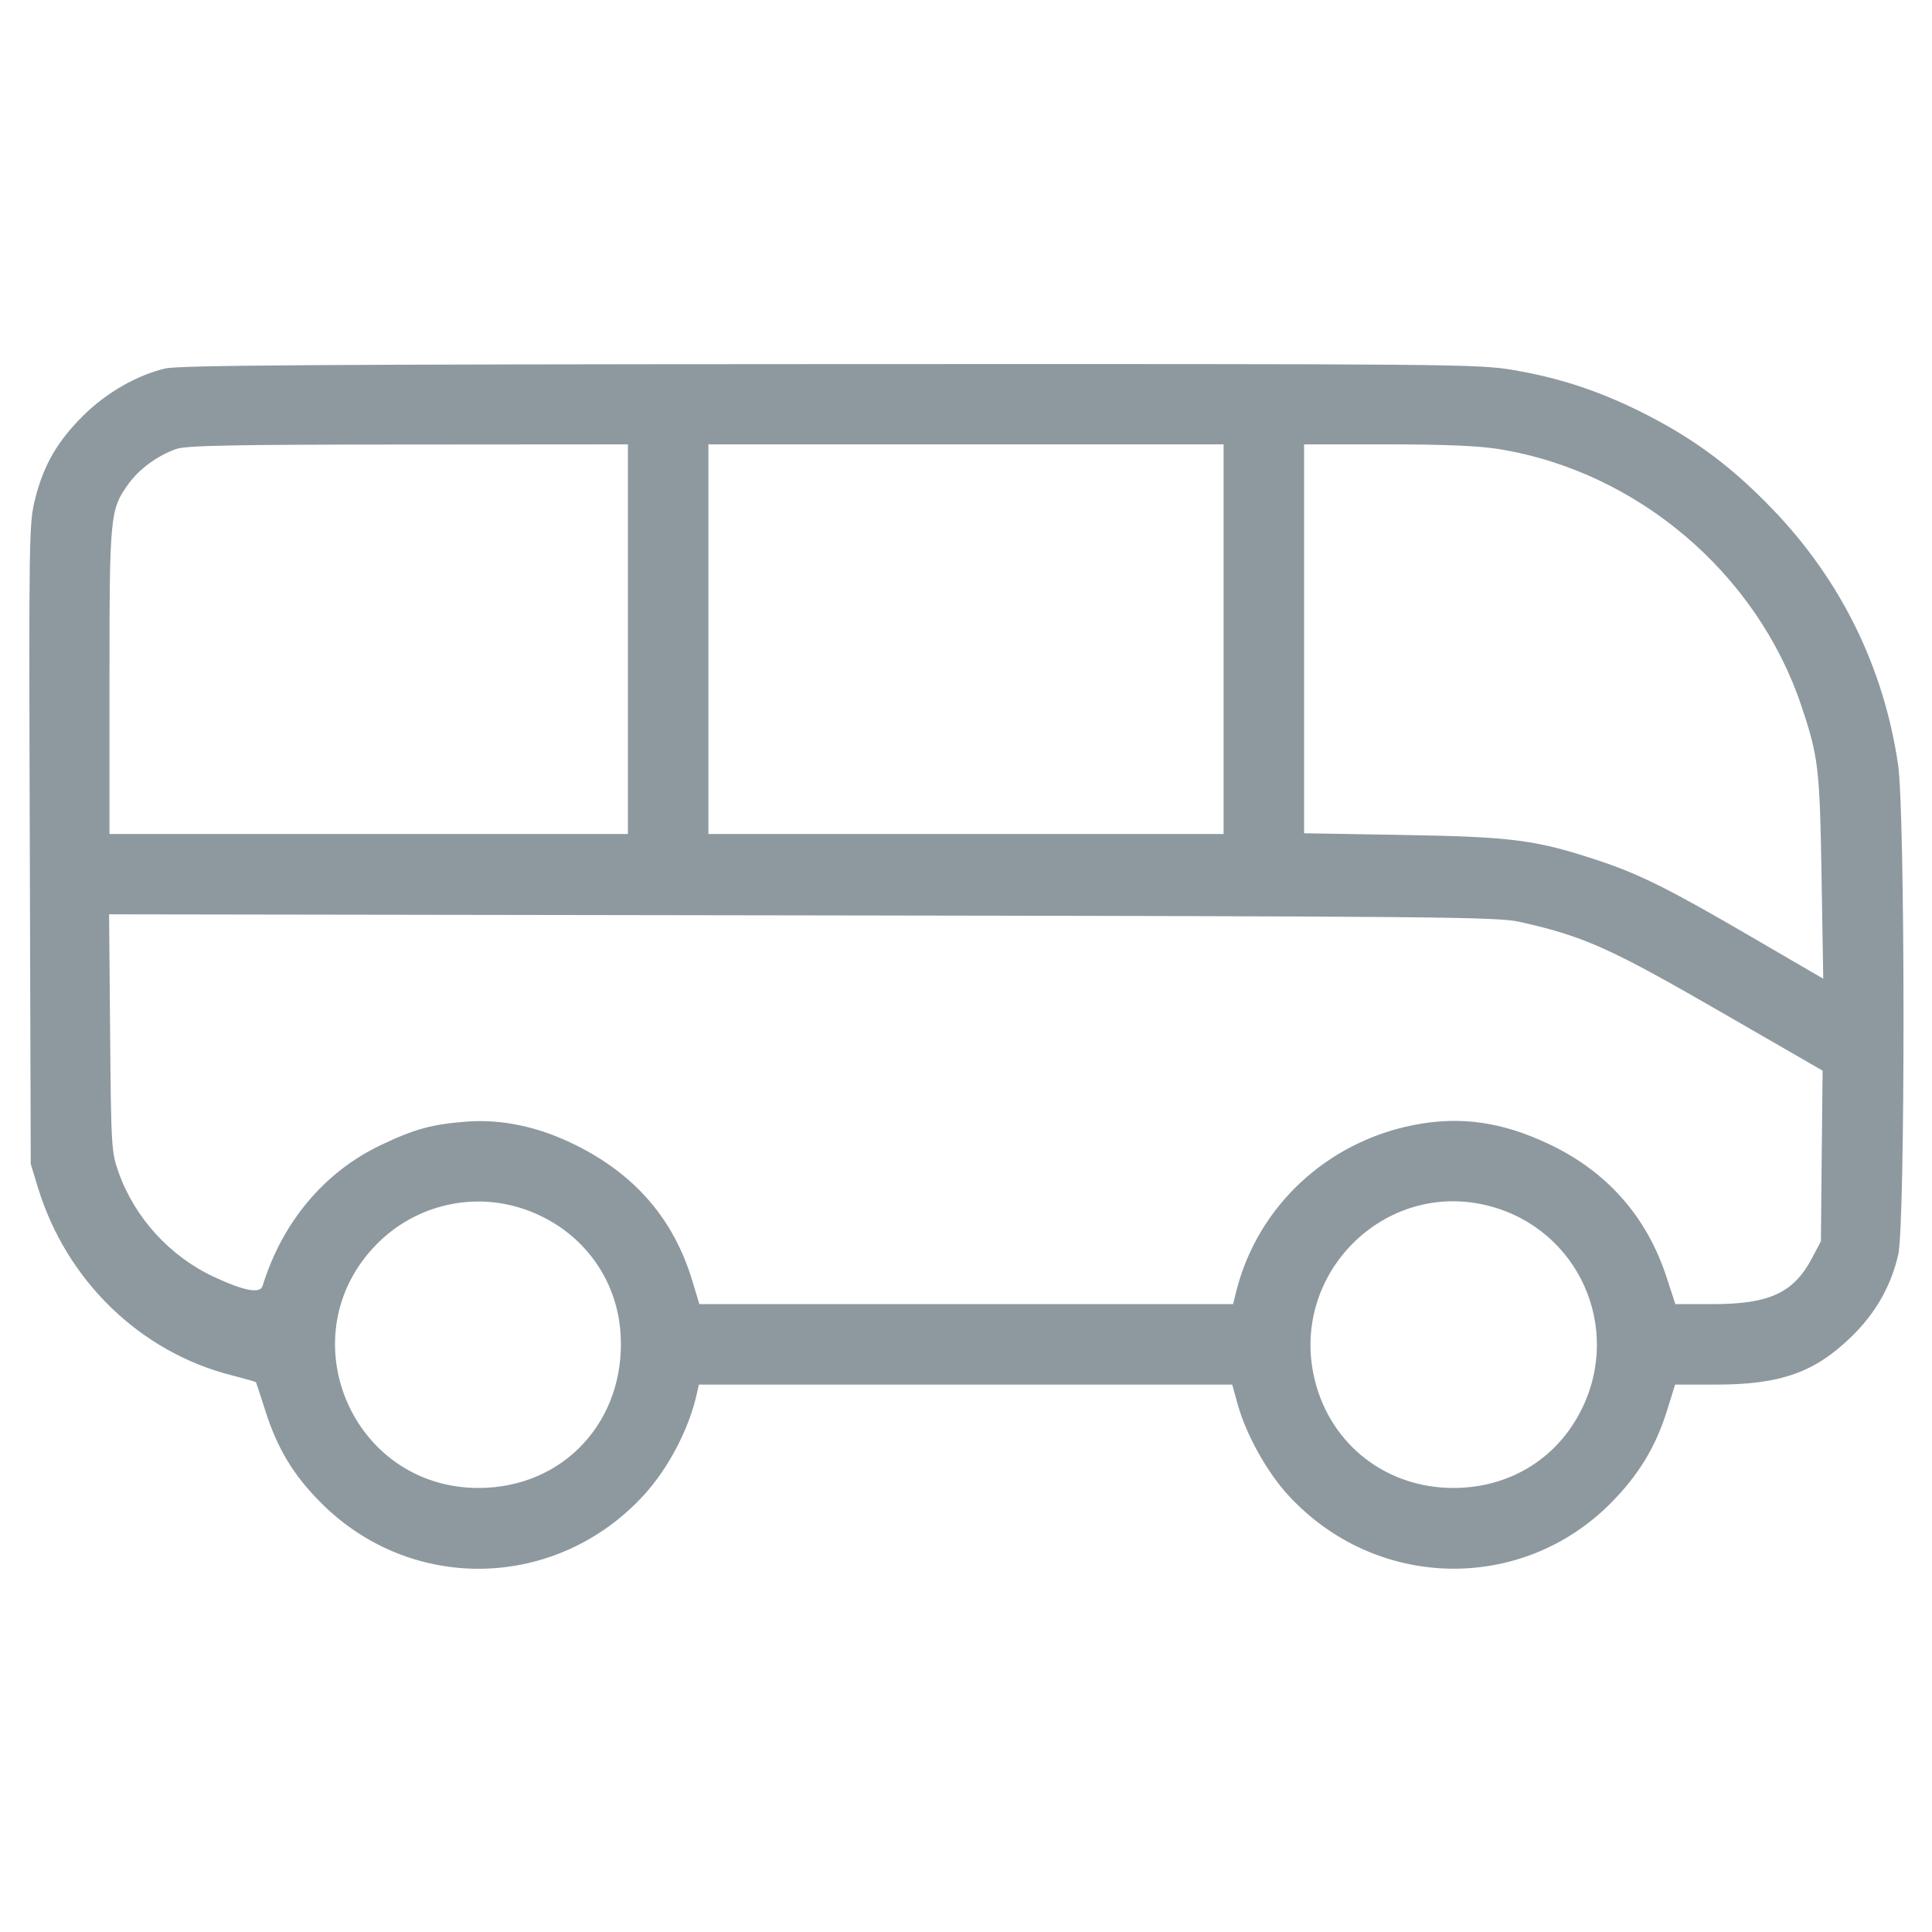<svg xmlns:dc="http://purl.org/dc/elements/1.1/" xmlns:cc="http://creativecommons.org/ns#" xmlns:rdf="http://www.w3.org/1999/02/22-rdf-syntax-ns#" xmlns:svg="http://www.w3.org/2000/svg" xmlns="http://www.w3.org/2000/svg" xmlns:sodipodi="http://sodipodi.sourceforge.net/DTD/sodipodi-0.dtd" xmlns:inkscape="http://www.inkscape.org/namespaces/inkscape" width="24" height="24" viewBox="0 0 24 24" fill="none" version="1.1" id="svg31" sodipodi:docname="bus.svg" inkscape:version="0.92.3 (2405546, 2018-03-11)"><path d="M2.049 4.578 C 1.696 4.663,1.322 4.879,1.037 5.160 C 0.715 5.478,0.543 5.775,0.438 6.191 C 0.360 6.499,0.358 6.616,0.370 10.484 L 0.382 14.460 0.473 14.758 C 0.826 15.908,1.740 16.794,2.873 17.083 C 3.038 17.126,3.176 17.165,3.180 17.170 C 3.183 17.176,3.236 17.336,3.297 17.528 C 3.446 17.994,3.643 18.322,3.981 18.662 C 5.105 19.797,6.913 19.757,7.998 18.573 C 8.305 18.237,8.560 17.750,8.657 17.310 L 8.682 17.200 11.994 17.200 L 15.307 17.200 15.376 17.449 C 15.480 17.821,15.737 18.284,16.002 18.573 C 17.087 19.756,18.905 19.796,20.020 18.662 C 20.357 18.319,20.567 17.973,20.706 17.530 L 20.809 17.200 21.316 17.200 C 22.120 17.200,22.547 17.048,23.004 16.600 C 23.301 16.309,23.487 15.982,23.580 15.590 C 23.669 15.212,23.668 10.096,23.578 9.494 C 23.399 8.287,22.869 7.209,22.021 6.327 C 21.527 5.813,21.075 5.473,20.480 5.165 C 19.914 4.873,19.403 4.700,18.807 4.598 C 18.366 4.522,18.103 4.520,10.306 4.523 C 3.925 4.526,2.216 4.537,2.049 4.578 M7.800 7.940 L 7.800 10.360 4.580 10.360 L 1.360 10.360 1.360 8.467 C 1.360 6.390,1.366 6.330,1.599 6.007 C 1.732 5.824,1.956 5.660,2.188 5.578 C 2.310 5.534,2.879 5.523,5.070 5.522 L 7.800 5.520 7.800 7.940 M15.200 7.940 L 15.200 10.360 12.000 10.360 L 8.800 10.360 8.800 7.940 L 8.800 5.520 12.000 5.520 L 15.200 5.520 15.200 7.940 M18.621 5.579 C 20.338 5.857,21.824 7.119,22.377 8.768 C 22.589 9.399,22.606 9.542,22.628 10.889 L 22.649 12.158 21.754 11.637 C 20.722 11.035,20.365 10.858,19.839 10.684 C 19.077 10.433,18.782 10.395,17.430 10.372 L 16.200 10.351 16.200 7.935 L 16.200 5.520 17.230 5.520 C 17.942 5.520,18.371 5.538,18.621 5.579 M18.879 11.452 C 19.690 11.635,20.000 11.775,21.450 12.613 L 22.641 13.300 22.630 14.360 L 22.620 15.420 22.511 15.626 C 22.283 16.060,21.982 16.200,21.279 16.200 L 20.812 16.200 20.704 15.870 C 20.460 15.120,19.972 14.563,19.260 14.221 C 18.664 13.935,18.143 13.861,17.558 13.976 C 16.479 14.190,15.627 14.986,15.360 16.030 L 15.317 16.200 12.002 16.200 L 8.688 16.200 8.600 15.910 C 8.369 15.144,7.888 14.587,7.140 14.219 C 6.688 13.996,6.232 13.900,5.796 13.933 C 5.360 13.967,5.152 14.024,4.728 14.226 C 4.028 14.560,3.506 15.182,3.262 15.974 C 3.231 16.074,3.037 16.038,2.660 15.863 C 2.111 15.608,1.672 15.126,1.472 14.560 C 1.384 14.310,1.380 14.245,1.368 12.829 L 1.355 11.358 9.968 11.371 C 17.887 11.383,18.604 11.389,18.879 11.452 M6.379 14.981 C 7.135 15.178,7.662 15.807,7.709 16.570 C 7.776 17.647,7.003 18.485,5.943 18.484 C 4.356 18.482,3.567 16.574,4.687 15.448 C 5.129 15.004,5.777 14.825,6.379 14.981 M18.499 14.981 C 19.609 15.270,20.159 16.494,19.641 17.520 C 19.336 18.125,18.747 18.483,18.057 18.484 C 17.228 18.485,16.540 17.955,16.337 17.160 C 16.000 15.844,17.193 14.641,18.499 14.981 " stroke="none" fill-rule="evenodd" fill="#8E999F"></path></svg>